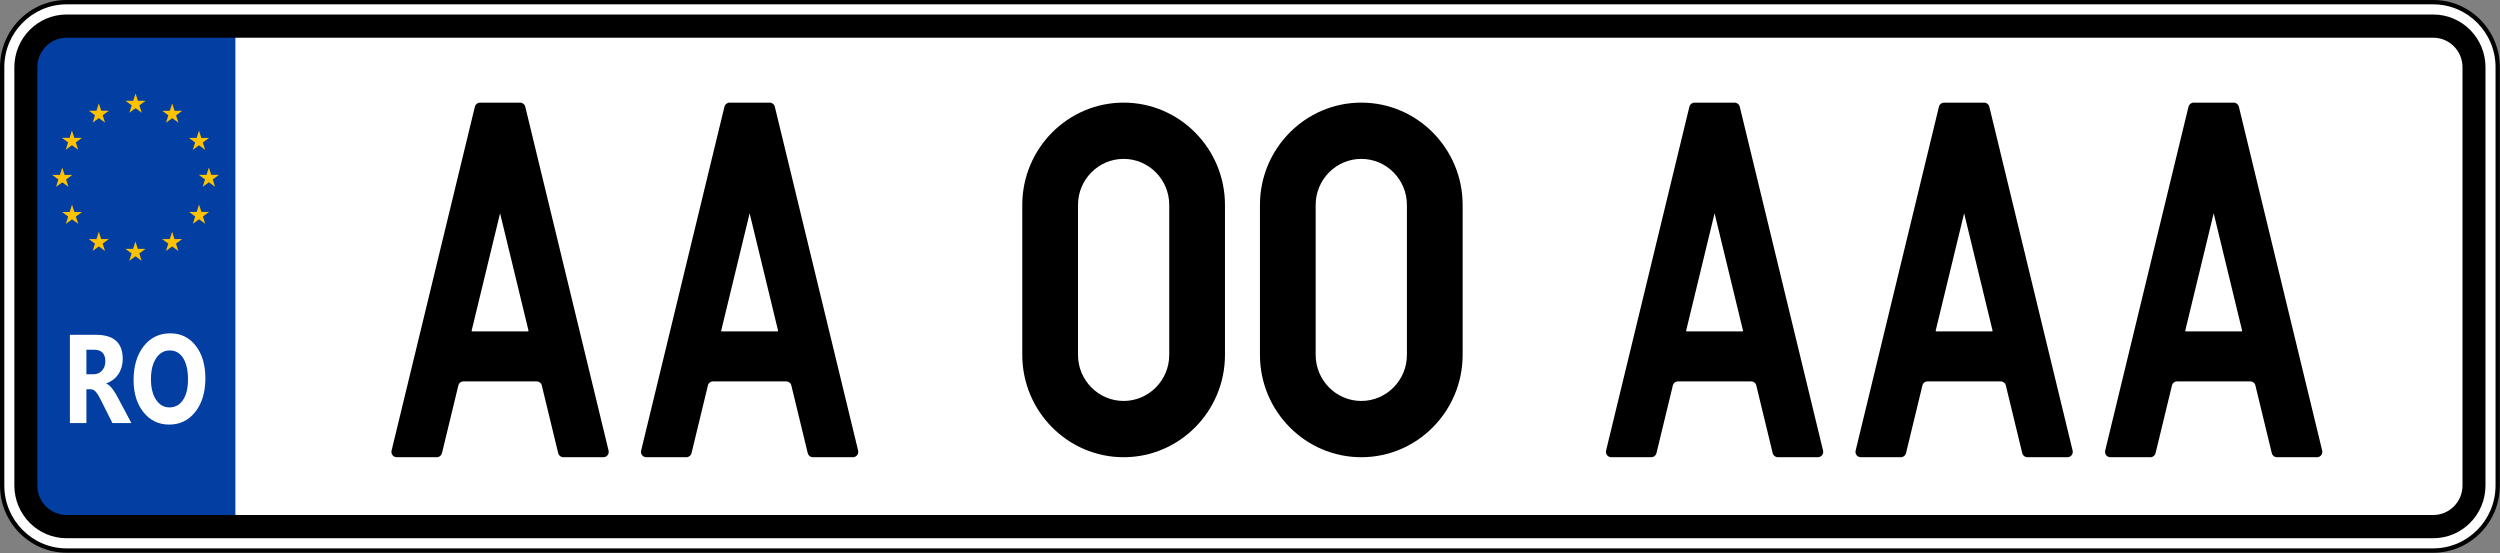 <svg width="935" height="207" viewBox="0 0 935 207" fill="none" xmlns="http://www.w3.org/2000/svg">
<rect x="0" y="0" width="935" height="207" fill="#808080" stroke="none"/>
<path d="M910.042 205.905H24.904C11.616 205.905 0.806 194.991 0.806 181.573V25.147C0.806 11.731 11.616 0.815 24.904 0.815H910.042C923.33 0.815 934.14 11.731 934.14 25.147V181.573C934.14 194.991 923.33 205.905 910.042 205.905Z" fill="white"/>
<path d="M24.904 1.629C12.061 1.629 1.613 12.179 1.613 25.147V181.573C1.613 194.541 12.061 205.092 24.904 205.092H910.042C922.886 205.092 933.334 194.541 933.334 181.573V25.147C933.334 12.179 922.886 1.629 910.042 1.629H24.904ZM910.042 206.72H24.904C11.172 206.72 0 195.439 0 181.573V25.147C0 11.281 11.172 2.03059e-06 24.904 2.03059e-06H910.042C923.774 2.03059e-06 934.945 11.281 934.945 25.147V181.573C934.945 195.439 923.774 206.72 910.042 206.72Z" fill="black"/>
<path d="M24.904 9.766C16.491 9.766 9.672 16.653 9.672 25.147V181.573C9.672 190.067 16.491 196.953 24.904 196.953H88.036V9.768H24.904V9.766Z" fill="#033FA2"/>
<path d="M925.274 181.573H920.976C920.973 184.635 919.758 187.367 917.773 189.379C915.781 191.384 913.074 192.61 910.042 192.613H24.904C21.871 192.61 19.165 191.384 17.173 189.379C15.188 187.367 13.973 184.636 13.971 181.573V25.147C13.973 22.085 15.188 19.352 17.173 17.341C19.165 15.336 21.871 14.11 24.904 14.107H910.042C913.074 14.11 915.781 15.336 917.773 17.341C919.758 19.352 920.973 22.085 920.976 25.147V181.573H925.274H929.573V25.147C929.574 19.716 927.38 14.757 923.852 11.203C920.33 7.64 915.421 5.424 910.042 5.426H24.904C19.524 5.424 14.614 7.64 11.094 11.203C7.566 14.757 5.371 19.716 5.373 25.147V181.573C5.371 187.004 7.566 191.963 11.094 195.517C14.615 199.08 19.524 201.296 24.904 201.294H910.042C915.421 201.296 920.33 199.08 923.852 195.519C927.38 191.963 929.574 187.006 929.573 181.573H925.274Z" fill="black"/>
<path d="M51.587 37.706L54.444 37.71L52.135 39.41L53.014 42.155L50.699 40.463L48.385 42.155L49.264 39.41L46.955 37.71L49.812 37.706L50.699 34.962L51.587 37.706Z" fill="#FFC200"/>
<path d="M65.291 41.426L68.148 41.43L65.84 43.13L66.718 45.875L64.403 44.183L62.09 45.875L62.968 43.13L60.658 41.43L63.517 41.426L64.403 38.683L65.291 41.426Z" fill="#FFC200"/>
<path d="M75.309 51.594L78.166 51.599L75.857 53.298L76.736 56.043L74.422 54.35L72.107 56.043L72.986 53.298L70.677 51.599L73.534 51.594L74.422 48.851L75.309 51.594Z" fill="#FFC200"/>
<path d="M79.007 65.408L81.865 65.412L79.556 67.112L80.434 69.858L78.12 68.165L75.806 69.858L76.684 67.112L74.376 65.412L77.233 65.408L78.12 62.665L79.007 65.408Z" fill="#FFC200"/>
<path d="M75.33 79.26L78.188 79.264L75.879 80.965L76.757 83.71L74.444 82.018L72.129 83.71L73.007 80.965L70.698 79.264L73.556 79.26L74.444 76.518L75.33 79.26Z" fill="#FFC200"/>
<path d="M65.267 89.405L68.126 89.41L65.816 91.11L66.695 93.855L64.381 92.164L62.066 93.855L62.945 91.11L60.636 89.41L63.493 89.405L64.381 86.663L65.267 89.405Z" fill="#FFC200"/>
<path d="M51.547 93.083L54.405 93.087L52.096 94.786L52.974 97.533L50.66 95.841L48.346 97.533L49.224 94.786L46.915 93.087L49.773 93.083L50.66 90.341L51.547 93.083Z" fill="#FFC200"/>
<path d="M37.847 89.408L40.704 89.412L38.395 91.111L39.274 93.858L36.96 92.165L34.645 93.858L35.524 91.111L33.215 89.412L36.072 89.408L36.96 86.665L37.847 89.408Z" fill="#FFC200"/>
<path d="M27.827 79.281L30.684 79.285L28.376 80.985L29.254 83.73L26.941 82.038L24.626 83.73L25.504 80.985L23.195 79.285L26.053 79.281L26.941 76.538L27.827 79.281Z" fill="#FFC200"/>
<path d="M24.167 65.427L27.024 65.431L24.715 67.131L25.594 69.876L23.28 68.184L20.965 69.876L21.844 67.131L19.535 65.431L22.392 65.427L23.28 62.684L24.167 65.427Z" fill="#FFC200"/>
<path d="M27.789 51.555L30.647 51.559L28.337 53.258L29.217 56.005L26.903 54.313L24.587 56.005L25.467 53.258L23.157 51.559L26.015 51.555L26.903 48.812L27.789 51.555Z" fill="#FFC200"/>
<path d="M37.856 41.407L40.713 41.411L38.404 43.111L39.283 45.856L36.969 44.164L34.654 45.856L35.533 43.111L33.224 41.411L36.081 41.407L36.969 38.664L37.856 41.407Z" fill="#FFC200"/>
<path d="M437.297 76.654V132.725C437.297 142.226 429.642 149.955 420.233 149.955C410.825 149.955 403.17 142.226 403.17 132.725V76.654C403.17 67.154 410.825 59.423 420.233 59.423C429.642 59.423 437.297 67.154 437.297 76.654ZM420.234 38.38C399.334 38.38 382.33 55.55 382.33 76.654V132.725C382.33 153.83 399.334 171 420.234 171C441.136 171 458.14 153.83 458.14 132.725V76.654C458.14 55.55 441.136 38.38 420.234 38.38Z" fill="black"/>
<path d="M526.186 76.654V132.725C526.186 142.226 518.532 149.955 509.122 149.955C499.714 149.955 492.06 142.226 492.06 132.725V76.654C492.06 67.154 499.714 59.423 509.122 59.423C518.532 59.423 526.186 67.154 526.186 76.654ZM509.124 38.38C488.224 38.38 471.22 55.55 471.22 76.654V132.725C471.22 153.83 488.224 171 509.124 171C530.025 171 547.029 153.83 547.029 132.725V76.654C547.029 55.55 530.025 38.38 509.124 38.38Z" fill="black"/>
<path d="M641.252 79.763L651.861 123.556C651.905 123.74 651.881 123.847 651.862 123.87C651.844 123.894 651.748 123.941 651.562 123.941H630.938C630.754 123.941 630.657 123.894 630.638 123.87C630.62 123.847 630.597 123.74 630.641 123.556L641.252 79.763ZM681.83 168.526L650.673 39.91C650.457 39.014 649.662 38.386 648.75 38.386H633.752C632.838 38.386 632.045 39.014 631.829 39.91L600.672 168.526C600.528 169.124 600.662 169.752 601.037 170.235C601.413 170.718 601.988 171 602.596 171H617.594C618.506 171 619.3 170.37 619.517 169.476L625.69 143.987C625.857 143.301 626.674 142.652 627.374 142.652H655.126C655.828 142.652 656.645 143.301 656.812 143.987L662.985 169.476C663.201 170.37 663.996 171 664.908 171H679.906C680.514 171 681.089 170.718 681.464 170.235C681.838 169.752 681.974 169.124 681.83 168.526Z" fill="black"/>
<path d="M734.585 79.763L745.194 123.556C745.238 123.74 745.214 123.847 745.196 123.87C745.177 123.894 745.081 123.941 744.896 123.941H724.272C724.088 123.941 723.99 123.894 723.972 123.87C723.953 123.847 723.93 123.74 723.974 123.556L734.585 79.763ZM775.164 168.526L744.006 39.91C743.79 39.014 742.996 38.386 742.084 38.386H727.085C726.172 38.386 725.378 39.014 725.162 39.91L694.005 168.526C693.861 169.124 693.996 169.752 694.37 170.235C694.746 170.718 695.321 171 695.929 171H710.928C711.84 171 712.633 170.37 712.85 169.476L719.024 143.987C719.19 143.301 720.008 142.652 720.708 142.652H748.46C749.161 142.652 749.978 143.301 750.145 143.987L756.318 169.476C756.534 170.37 757.329 171 758.241 171H773.24C773.848 171 774.422 170.718 774.797 170.235C775.172 169.752 775.308 169.124 775.164 168.526Z" fill="black"/>
<path d="M827.918 79.763L838.528 123.556C838.572 123.74 838.548 123.847 838.529 123.87C838.51 123.894 838.414 123.941 838.229 123.941H817.605C817.421 123.941 817.324 123.894 817.305 123.87C817.286 123.847 817.264 123.74 817.308 123.556L827.918 79.763ZM868.497 168.526L837.34 39.91C837.124 39.014 836.329 38.386 835.417 38.386H820.418C819.505 38.386 818.712 39.014 818.496 39.91L787.338 168.526C787.194 169.124 787.329 169.752 787.704 170.235C788.08 170.718 788.654 171 789.262 171H804.261C805.173 171 805.966 170.37 806.184 169.476L812.357 143.987C812.524 143.301 813.341 142.652 814.041 142.652H841.793C842.494 142.652 843.312 143.301 843.478 143.987L849.652 169.476C849.868 170.37 850.662 171 851.574 171H866.573C867.181 171 867.756 170.718 868.13 170.235C868.505 169.752 868.641 169.124 868.497 168.526Z" fill="black"/>
<path d="M187.029 79.763L197.638 123.556C197.682 123.74 197.66 123.847 197.64 123.87C197.622 123.894 197.526 123.941 197.341 123.941H176.716C176.532 123.941 176.434 123.894 176.417 123.87C176.398 123.847 176.374 123.74 176.418 123.556L187.029 79.763ZM227.608 168.526L196.45 39.91C196.234 39.014 195.44 38.386 194.528 38.386H179.529C178.617 38.386 177.822 39.014 177.606 39.91L146.449 168.526C146.305 169.124 146.44 169.752 146.814 170.235C147.192 170.718 147.765 171 148.373 171H163.372C164.284 171 165.078 170.37 165.294 169.476L171.469 143.987C171.634 143.301 172.453 142.652 173.152 142.652H200.905C201.605 142.652 202.422 143.301 202.589 143.987L208.762 169.476C208.978 170.37 209.773 171 210.685 171H225.685C226.292 171 226.866 170.718 227.242 170.235C227.617 169.752 227.752 169.124 227.608 168.526Z" fill="black"/>
<path d="M280.362 79.763L290.972 123.556C291.016 123.74 290.993 123.847 290.973 123.87C290.956 123.894 290.86 123.941 290.674 123.941H270.049C269.865 123.941 269.768 123.894 269.75 123.87C269.732 123.847 269.708 123.74 269.752 123.556L280.362 79.763ZM320.941 168.526L289.784 39.91C289.568 39.014 288.773 38.386 287.861 38.386H272.862C271.95 38.386 271.156 39.014 270.94 39.91L239.782 168.526C239.638 169.124 239.773 169.752 240.148 170.235C240.525 170.718 241.098 171 241.706 171H256.705C257.617 171 258.412 170.37 258.628 169.476L264.802 143.987C264.968 143.301 265.786 142.652 266.485 142.652H294.238C294.938 142.652 295.756 143.301 295.922 143.987L302.096 169.476C302.312 170.37 303.106 171 304.018 171H319.018C319.625 171 320.2 170.718 320.576 170.235C320.95 169.752 321.085 169.124 320.941 168.526Z" fill="black"/>
<path d="M32.311 130.789V139.968H34.986C36.309 139.968 37.373 139.509 38.176 138.588C38.991 137.655 39.398 136.495 39.398 135.115C39.398 132.232 37.966 130.789 35.1 130.789H32.311ZM49.123 158.215H42.035L37.775 149.725C37.456 149.08 37.15 148.506 36.858 147.999C36.565 147.494 36.268 147.061 35.97 146.7C35.67 146.34 35.358 146.065 35.033 145.872C34.709 145.681 34.355 145.582 33.973 145.582H32.311V158.215H26.14V125.222H35.921C42.57 125.222 45.894 128.212 45.894 134.194C45.894 135.346 45.748 136.409 45.455 137.382C45.162 138.357 44.748 139.233 44.213 140.017C43.678 140.798 43.031 141.473 42.275 142.04C41.516 142.608 40.672 143.053 39.742 143.375V143.466C40.15 143.621 40.544 143.871 40.926 144.216C41.309 144.561 41.678 144.962 42.035 145.423C42.392 145.883 42.733 146.377 43.057 146.909C43.382 147.436 43.678 147.955 43.946 148.46L49.123 158.215Z" fill="white"/>
<path d="M63.528 131.065C61.363 131.065 59.643 132.044 58.37 134C57.096 135.956 56.459 138.544 56.459 141.764C56.459 145.031 57.096 147.618 58.37 149.519C59.643 151.42 61.312 152.372 63.376 152.372C65.502 152.372 67.19 151.447 68.439 149.599C69.686 147.753 70.311 145.185 70.311 141.902C70.311 138.483 69.705 135.822 68.496 133.918C67.285 132.017 65.63 131.065 63.528 131.065ZM63.26 158.791C59.337 158.791 56.141 157.252 53.67 154.179C51.199 151.102 49.964 147.094 49.964 142.156C49.964 136.942 51.218 132.722 53.728 129.5C56.236 126.279 59.56 124.67 63.7 124.67C67.61 124.67 70.772 126.211 73.186 129.293C75.599 132.378 76.806 136.442 76.806 141.488C76.806 146.674 75.554 150.852 73.053 154.03C70.549 157.203 67.285 158.791 63.26 158.791Z" fill="white"/>
</svg>
